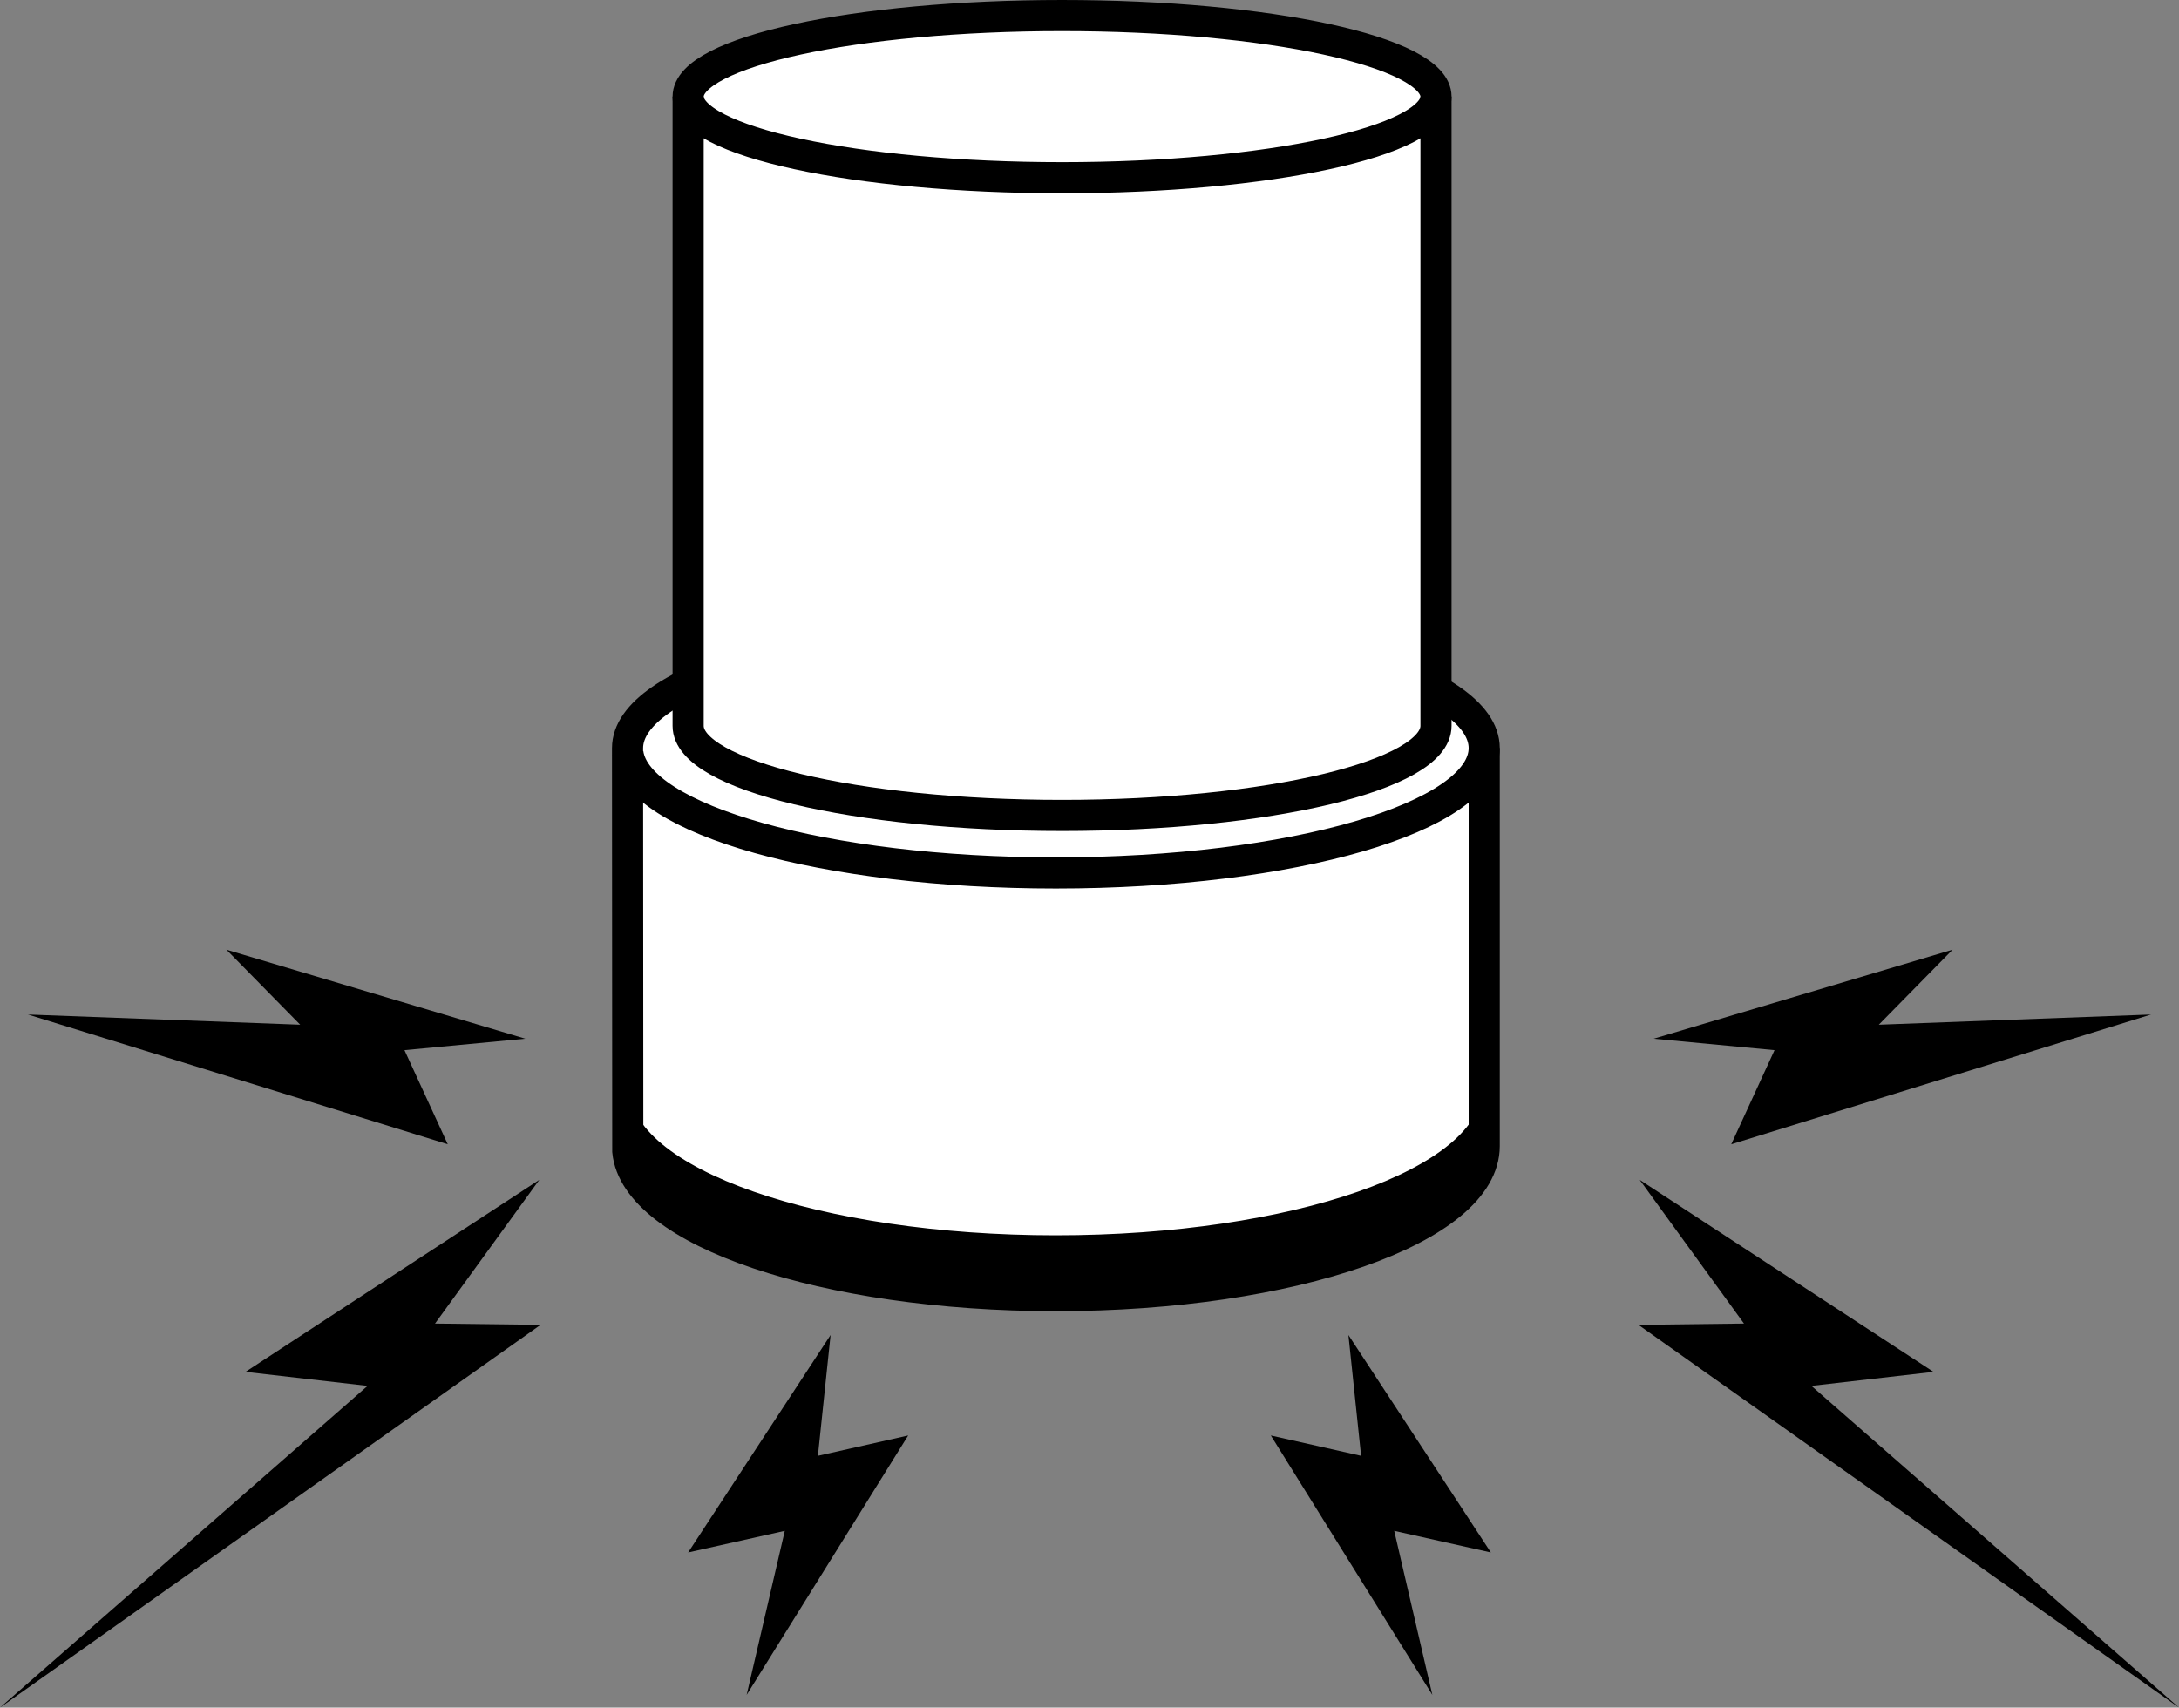 <?xml version="1.0" encoding="iso-8859-1"?>
<!-- Generator: Adobe Illustrator 28.1.0, SVG Export Plug-In . SVG Version: 6.00 Build 0)  -->
<svg version="1.1" id="image" xmlns="http://www.w3.org/2000/svg" xmlns:xlink="http://www.w3.org/1999/xlink" x="0px" y="0px"
	 width="56px" height="43.894px" viewBox="0 0 56 43.894" enable-background="new 0 0 56 43.894" xml:space="preserve">
<rect x="0" y="0" width="56" height="43.894" fill="#808080" stroke="none"/>
<path fill="#FFFFFF" stroke="#000000" stroke-width="0.8" stroke-miterlimit="10" d="M16.128,19.23
	c0-1.772,4.928-3.209,11.008-3.209s11.008,1.437,11.008,3.209v10.23c0,2.123-4.928,3.844-11.008,3.844
	c-5.952,0-10.801-1.65-11.002-3.711L16.128,19.23z"/>
<path fill="#FFFFFF" stroke="#000000" stroke-width="0.8" stroke-miterlimit="10" d="M36.905,18.658
	c0,1.272-4.303,2.303-9.61,2.303s-9.61-1.031-9.61-2.303V2.484c0-1.151,4.303-2.084,9.61-2.084
	s9.61,0.933,9.61,2.084V18.658z"/>
<path fill="none" stroke="#000000" stroke-width="0.8" stroke-miterlimit="10" d="M36.905,2.484c0,1.151-4.303,2.084-9.61,2.084
	s-9.61-0.933-9.61-2.084"/>
<path fill="none" stroke="#000000" stroke-width="0.8" stroke-miterlimit="10" d="M38.144,19.23
	c0,1.772-4.928,3.209-11.008,3.209c-5.93,0-10.765-1.367-10.999-3.079"/>
<path stroke="#000000" stroke-width="0.097" stroke-miterlimit="10" d="M38.144,27.958c0,2.123-4.928,3.844-11.008,3.844
	s-11.008-1.721-11.008-3.844v1.502c0,2.123,4.928,3.844,11.008,3.844s11.008-1.721,11.008-3.844V27.958z"/>
<polygon points="13.501,26.7 5.819,24.411 7.715,26.34 0.719,26.078 11.507,29.413 10.395,26.994 "/>
<polygon points="13.86,30.328 6.309,35.264 9.447,35.624 0,43.894 13.893,34.055 11.18,34.022 "/>
<polygon points="21.346,34.316 17.685,39.906 20.169,39.35 19.189,43.567 23.34,36.899 21.02,37.422 "/>
<polygon points="42.499,26.7 50.181,24.411 48.285,26.34 55.281,26.078 44.493,29.413 45.605,26.994 "/>
<polygon points="42.14,30.328 49.691,35.264 46.553,35.624 56,43.894 42.107,34.055 44.82,34.022 "/>
<polygon points="34.654,34.316 38.315,39.906 35.831,39.35 36.811,43.567 32.66,36.899 34.98,37.422 "/>
</svg>
